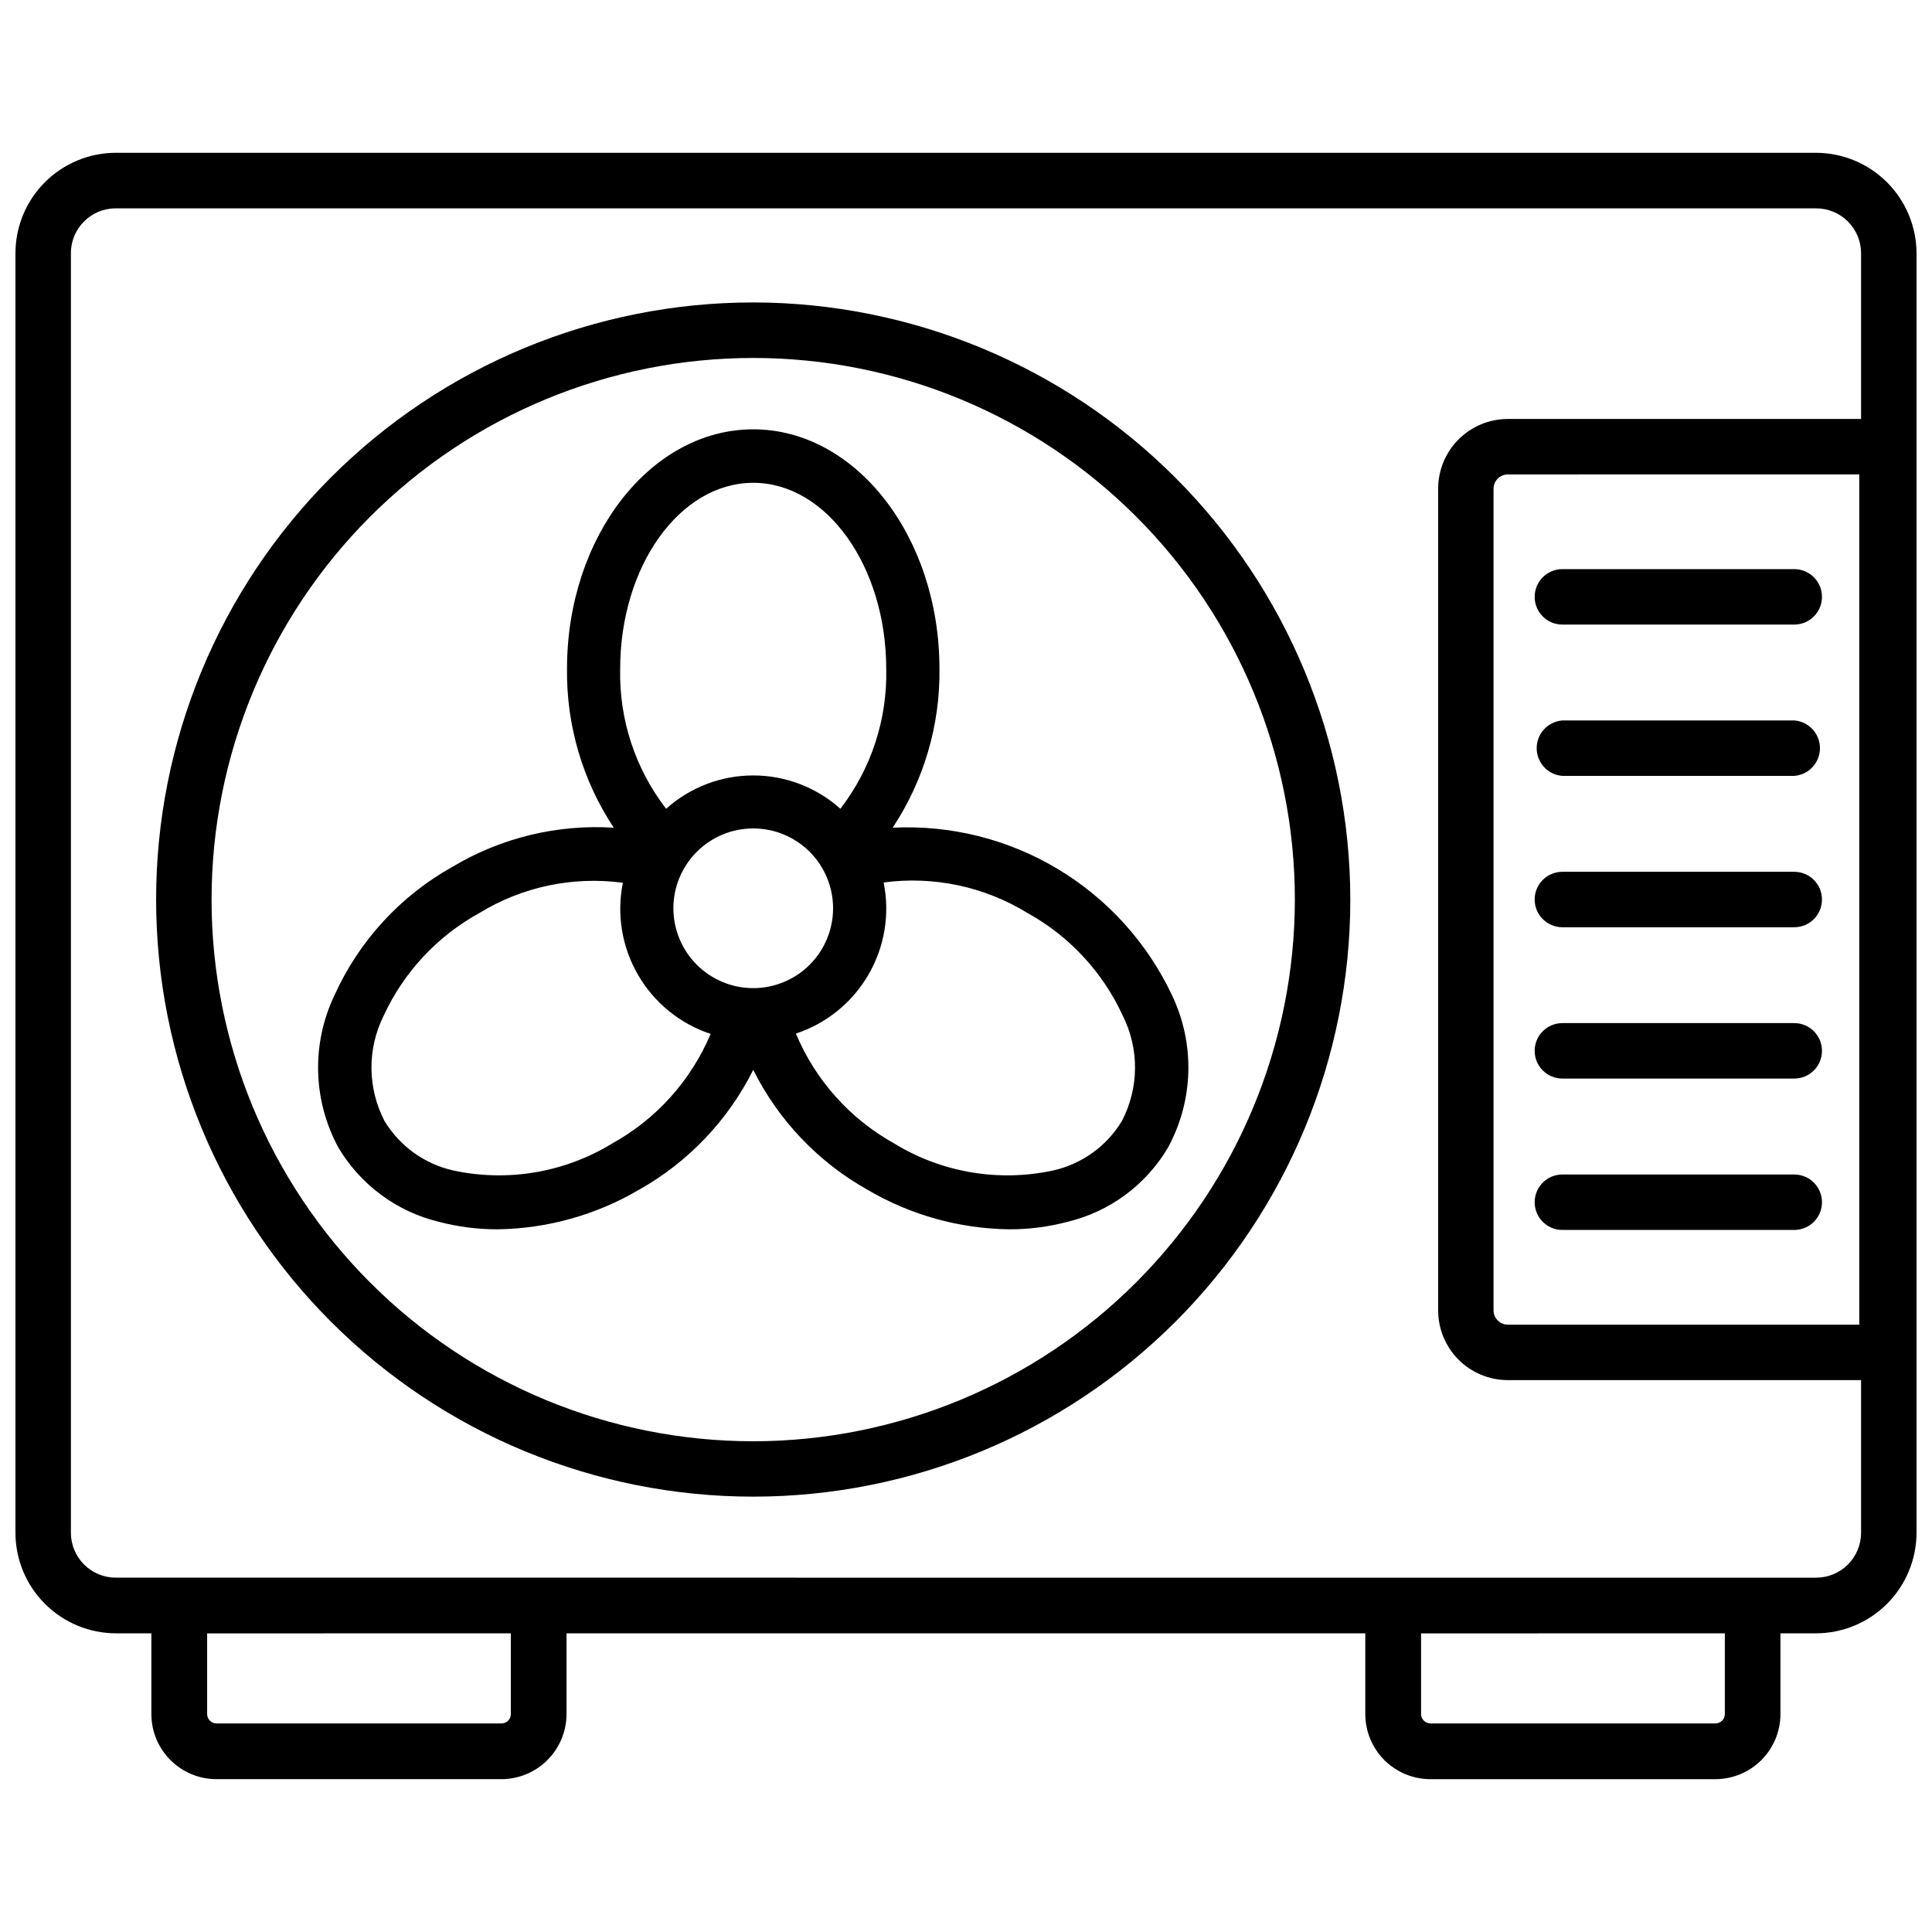 <?xml version="1.0" encoding="UTF-8"?>
<!-- Uploaded to: ICON Repo, www.svgrepo.com, Generator: ICON Repo Mixer Tools -->
<svg width="800px" height="800px" version="1.1" viewBox="144 144 512 512" xmlns="http://www.w3.org/2000/svg">
 <defs>
  <clipPath id="a">
   <path d="m148.09 184h503.81v432h-503.81z"/>
  </clipPath>
 </defs>
 <g clip-path="url(#a)">
  <path d="m625.24 184.49h-450.53c-7.051 0.008-13.812 2.809-18.801 7.789-4.988 4.981-7.801 11.738-7.816 18.789v339.12c0.004 7.062 2.809 13.836 7.801 18.832 4.988 4.996 11.754 7.812 18.816 7.828h9.406v21.414c0.004 4.566 1.82 8.941 5.047 12.172 3.227 3.231 7.602 5.051 12.164 5.062h75.574c4.566-0.012 8.945-1.832 12.172-5.062 3.231-3.227 5.051-7.606 5.062-12.172v-21.41l211.68-0.004v21.414c0.004 4.566 1.824 8.949 5.055 12.18s7.609 5.047 12.18 5.055h75.57c4.566-0.012 8.941-1.832 12.168-5.062 3.227-3.231 5.039-7.606 5.047-12.172v-21.41h9.383v-0.004c7.07-0.004 13.852-2.812 18.852-7.812 5.004-4.996 7.816-11.773 7.828-18.848v-339.12c-0.031-7.055-2.856-13.805-7.848-18.785-4.996-4.981-11.758-7.781-18.812-7.793zm-345.86 413.78c-0.012 1.352-1.105 2.445-2.457 2.457h-75.57c-1.352-0.012-2.445-1.105-2.457-2.457v-21.41l80.484-0.004zm321.72 0c-0.023 1.348-1.109 2.434-2.457 2.457h-75.57c-1.355-0.012-2.453-1.102-2.477-2.457v-21.41l80.504-0.004zm24.141-36.168-450.53-0.004c-3.16 0.008-6.191-1.246-8.43-3.477-2.234-2.234-3.492-5.266-3.492-8.426v-339.12c0.012-6.547 5.312-11.848 11.859-11.859h450.59c3.16-0.02 6.199 1.223 8.445 3.449 2.242 2.223 3.512 5.25 3.519 8.41v43.957h-93.621c-4.898 0.004-9.59 1.953-13.051 5.418-3.461 3.465-5.402 8.16-5.402 13.055v217.77c0 4.894 1.941 9.59 5.402 13.055 3.461 3.461 8.152 5.41 13.051 5.418h93.621v40.453-0.004c0 3.168-1.262 6.207-3.508 8.441-2.246 2.234-5.289 3.481-8.457 3.461zm11.484-292.38v225.33h-93.141c-2.082-0.012-3.769-1.695-3.781-3.777v-217.77c0.012-2.082 1.699-3.766 3.781-3.777z"/>
 </g>
 <path d="m343.61 224.15c-41.969 0-82.215 16.672-111.89 46.348-29.676 29.676-46.348 69.922-46.348 111.89s16.672 82.215 46.348 111.89c29.676 29.676 69.922 46.348 111.89 46.348s82.215-16.672 111.89-46.348c29.676-29.676 46.348-69.922 46.348-111.89-0.051-41.953-16.738-82.172-46.402-111.84-29.664-29.664-69.883-46.352-111.84-46.402zm0 301.8c-38.07 0-74.582-15.121-101.5-42.043-26.918-26.918-42.043-63.43-42.043-101.5s15.125-74.582 42.043-101.5 63.43-42.043 101.5-42.043c38.07 0 74.582 15.125 101.5 42.043 26.922 26.918 42.043 63.43 42.043 101.5-0.039 38.059-15.172 74.547-42.086 101.46-26.91 26.914-63.398 42.047-101.46 42.086z"/>
 <path d="m380.56 363.35c8.27-12.473 12.594-27.148 12.406-42.113 0-34.992-22.148-63.461-49.352-63.461-27.207 0.004-49.352 28.469-49.352 63.461-0.184 14.961 4.133 29.633 12.387 42.113-14.93-0.945-29.789 2.644-42.637 10.305-13.828 7.688-24.812 19.617-31.34 34.027-6.176 12.875-5.793 27.93 1.027 40.477 5.871 9.875 15.488 16.961 26.66 19.648 5.031 1.312 10.207 1.977 15.406 1.973 13.234-0.168 26.191-3.789 37.598-10.496 13.035-7.324 23.57-18.387 30.25-31.762 6.68 13.375 17.215 24.438 30.25 31.762 11.406 6.711 24.363 10.328 37.598 10.496 5.191 0.016 10.367-0.648 15.387-1.973 11.184-2.668 20.805-9.758 26.66-19.648 6.84-12.539 7.231-27.602 1.051-40.477-6.559-13.887-17.094-25.512-30.266-33.406-13.176-7.891-28.395-11.695-43.734-10.926zm-36.945-91.402c19.438 0 35.246 22.125 35.246 49.352v0.004c0.297 13.367-3.992 26.434-12.152 37.027-6.348-5.688-14.57-8.832-23.094-8.832-8.523 0-16.746 3.144-23.09 8.832-8.168-10.59-12.465-23.656-12.176-37.027 0-27.293 15.828-49.355 35.266-49.355zm-37.301 175.04c-12.648 7.758-27.801 10.328-42.301 7.176-7.547-1.727-14.074-6.438-18.094-13.055-4.539-8.715-4.641-19.074-0.273-27.879 5.332-11.582 14.242-21.148 25.422-27.289 11.367-6.953 24.785-9.777 37.996-7.996-1.688 8.363-0.25 17.055 4.035 24.434s11.121 12.934 19.223 15.617c-5.176 12.305-14.336 22.516-26.008 28.992zm16.145-62.285h-0.004c0-5.613 2.231-10.992 6.199-14.961s9.348-6.199 14.961-6.199 10.996 2.231 14.965 6.199c3.965 3.969 6.195 9.348 6.195 14.961 0 5.613-2.231 10.992-6.195 14.961-3.969 3.969-9.352 6.199-14.965 6.199s-10.992-2.231-14.961-6.199-6.199-9.348-6.199-14.961zm118.84 56.406h-0.004c-4.016 6.621-10.543 11.332-18.094 13.055-14.5 3.156-29.656 0.586-42.301-7.176-11.672-6.512-20.82-16.75-25.988-29.074 8.105-2.676 14.949-8.23 19.234-15.613 4.289-7.379 5.719-16.074 4.027-24.441 13.207-1.762 26.625 1.066 37.996 8.02 11.164 6.141 20.059 15.707 25.379 27.289 4.414 8.812 4.32 19.211-0.254 27.941z"/>
 <path d="m558.05 349.62h61.445c3.844-0.289 6.812-3.492 6.812-7.348 0-3.852-2.969-7.055-6.812-7.348h-61.445c-3.844 0.293-6.812 3.496-6.812 7.348 0 3.856 2.969 7.059 6.812 7.348z"/>
 <path d="m558.05 429.83h61.445c4.059 0 7.348-3.289 7.348-7.348 0-4.059-3.289-7.348-7.348-7.348h-61.445c-4.059 0-7.348 3.289-7.348 7.348 0 4.059 3.289 7.348 7.348 7.348z"/>
 <path d="m558.05 309.52h61.445c4.059 0 7.348-3.289 7.348-7.348 0-4.059-3.289-7.348-7.348-7.348h-61.445c-4.059 0-7.348 3.289-7.348 7.348 0 4.059 3.289 7.348 7.348 7.348z"/>
 <path d="m558.05 389.73h61.445c4.059 0 7.348-3.289 7.348-7.348 0-4.059-3.289-7.348-7.348-7.348h-61.445c-4.059 0-7.348 3.289-7.348 7.348 0 4.059 3.289 7.348 7.348 7.348z"/>
 <path d="m558.05 469.95h61.445c4.059 0 7.348-3.289 7.348-7.348s-3.289-7.348-7.348-7.348h-61.445c-4.059 0-7.348 3.289-7.348 7.348s3.289 7.348 7.348 7.348z"/>
</svg>